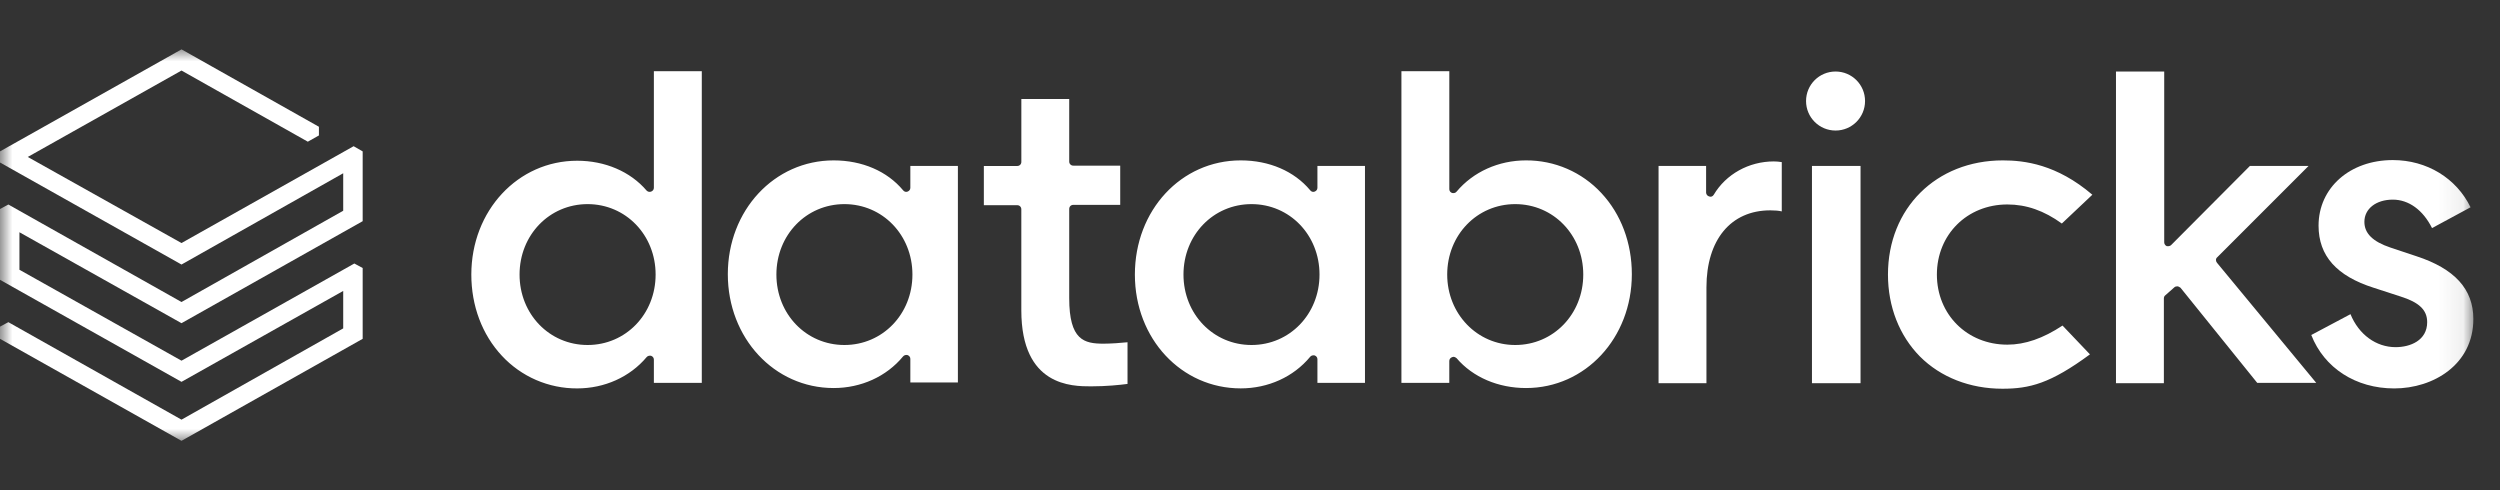 <svg width="102" height="20" viewBox="0 0 102 20" fill="none" xmlns="http://www.w3.org/2000/svg">
<rect x="0" y="0" width="102" height="20" fill="#333333" stroke="none"/>
<g clip-path="url(#clip0_7606_1595)">
<mask id="mask0_7606_1595" style="mask-type:luminance" maskUnits="userSpaceOnUse" x="0" y="2" width="101" height="16">
<path d="M0 2H100.927V18H0V2Z" fill="white"/>
</mask>
<g mask="url(#mask0_7606_1595)">
<path d="M14.003 8.598L7.405 12.322L0.34 8.344L0 8.528V11.416L7.405 15.579L14.003 11.87V13.398L7.405 17.122L0.34 13.144L0 13.328V13.824L7.405 17.986L14.797 13.824V10.935L14.457 10.751L7.405 14.716L0.793 11.006V9.476L7.405 13.186L14.797 9.024V6.177L14.428 5.965L7.405 9.916L1.133 6.404L7.405 2.878L12.559 5.781L13.012 5.526V5.172L7.406 2.014L0 6.177V6.63L7.405 10.793L14.003 7.069V8.598Z" fill="white"/>
<path d="M28.633 15.62V2.904H26.678V7.662C26.678 7.733 26.636 7.79 26.565 7.818C26.534 7.829 26.5 7.831 26.467 7.824C26.434 7.816 26.404 7.799 26.381 7.775C25.716 6.996 24.682 6.558 23.549 6.558C21.128 6.558 19.23 8.597 19.23 11.202C19.23 12.477 19.67 13.652 20.477 14.516C20.869 14.938 21.345 15.275 21.873 15.504C22.402 15.733 22.973 15.85 23.549 15.847C24.668 15.847 25.701 15.38 26.381 14.572C26.424 14.516 26.509 14.502 26.565 14.516C26.636 14.544 26.678 14.601 26.678 14.672V15.62L28.633 15.62ZM23.974 14.076C22.416 14.076 21.198 12.816 21.198 11.202C21.198 9.588 22.416 8.328 23.974 8.328C25.531 8.328 26.749 9.588 26.749 11.202C26.749 12.816 25.532 14.076 23.974 14.076ZM39.082 15.62V6.77H37.142V7.662C37.142 7.733 37.1 7.79 37.029 7.818C36.958 7.846 36.887 7.818 36.844 7.761C36.193 6.982 35.174 6.544 34.013 6.544C31.592 6.544 29.695 8.582 29.695 11.188C29.695 13.793 31.592 15.832 34.013 15.832C35.131 15.832 36.165 15.365 36.844 14.544C36.887 14.487 36.972 14.472 37.029 14.487C37.1 14.515 37.142 14.572 37.142 14.642V15.605H39.082V15.62ZM34.452 14.076C32.895 14.076 31.677 12.816 31.677 11.202C31.677 9.588 32.895 8.328 34.452 8.328C36.009 8.328 37.227 9.588 37.227 11.202C37.227 12.816 36.009 14.076 34.452 14.076ZM55.691 15.62V6.77H53.751V7.662C53.751 7.733 53.709 7.79 53.638 7.818C53.567 7.846 53.496 7.818 53.454 7.761C52.803 6.982 51.783 6.544 50.622 6.544C48.187 6.544 46.303 8.582 46.303 11.202C46.303 13.821 48.2 15.846 50.622 15.846C51.74 15.846 52.774 15.379 53.454 14.558C53.496 14.501 53.581 14.487 53.638 14.501C53.709 14.529 53.751 14.586 53.751 14.656V15.62H55.691ZM51.061 14.076C49.503 14.076 48.286 12.816 48.286 11.202C48.286 9.588 49.503 8.328 51.061 8.328C52.618 8.328 53.836 9.588 53.836 11.202C53.836 12.816 52.618 14.076 51.061 14.076ZM59.245 14.572C59.258 14.572 59.287 14.558 59.301 14.558C59.344 14.558 59.401 14.586 59.429 14.614C60.094 15.393 61.128 15.832 62.261 15.832C64.682 15.832 66.579 13.793 66.579 11.188C66.579 9.913 66.141 8.738 65.333 7.874C64.941 7.452 64.466 7.115 63.937 6.886C63.408 6.657 62.837 6.541 62.261 6.544C61.142 6.544 60.108 7.01 59.429 7.818C59.386 7.874 59.316 7.888 59.245 7.874C59.174 7.846 59.132 7.79 59.132 7.718V2.905H57.178V15.62H59.131V14.728C59.131 14.656 59.175 14.6 59.245 14.572ZM59.046 11.202C59.046 9.588 60.264 8.328 61.821 8.328C63.379 8.328 64.597 9.588 64.597 11.202C64.597 12.816 63.379 14.076 61.821 14.076C60.264 14.076 59.046 12.802 59.046 11.202ZM72.228 8.582C72.413 8.582 72.582 8.596 72.696 8.625V6.614C72.588 6.596 72.48 6.586 72.371 6.586C71.351 6.586 70.416 7.11 69.921 7.946C69.879 8.016 69.808 8.044 69.737 8.016C69.701 8.007 69.67 7.987 69.647 7.959C69.624 7.931 69.611 7.897 69.609 7.86V6.77H67.669V15.634H69.623V11.726C69.623 9.786 70.615 8.582 72.228 8.582ZM75.91 6.77H73.928V15.634H75.91V6.77ZM74.891 2.918C74.225 2.918 73.687 3.456 73.687 4.122C73.687 4.788 74.225 5.326 74.891 5.326C75.556 5.326 76.094 4.788 76.094 4.122C76.094 3.456 75.556 2.918 74.891 2.918ZM81.716 6.544C78.997 6.544 77.029 8.497 77.029 11.202C77.029 12.519 77.496 13.694 78.332 14.544C79.181 15.393 80.371 15.86 81.701 15.86C82.806 15.86 83.655 15.648 85.27 14.458L84.151 13.283C83.358 13.807 82.622 14.062 81.9 14.062C80.257 14.062 79.025 12.83 79.025 11.202C79.025 9.574 80.257 8.342 81.9 8.342C82.678 8.342 83.4 8.596 84.123 9.12L85.368 7.945C83.91 6.699 82.593 6.544 81.716 6.544ZM88.71 11.726C88.741 11.697 88.782 11.682 88.824 11.683H88.838C88.88 11.683 88.922 11.712 88.965 11.74L92.094 15.62H94.502L90.452 10.72C90.395 10.65 90.395 10.55 90.466 10.494L94.19 6.77H91.797L88.583 9.998C88.54 10.041 88.47 10.055 88.399 10.041C88.37 10.027 88.344 10.005 88.327 9.977C88.309 9.95 88.3 9.918 88.3 9.885V2.918H86.332V15.634H88.286V12.178C88.286 12.136 88.3 12.079 88.343 12.05L88.71 11.726Z" fill="white"/>
<path d="M97.684 15.848C99.284 15.848 100.913 14.871 100.913 13.016C100.913 11.798 100.148 10.963 98.591 10.454L97.529 10.1C96.806 9.858 96.467 9.519 96.467 9.052C96.467 8.514 96.948 8.145 97.627 8.145C98.279 8.145 98.859 8.57 99.227 9.306L100.799 8.457C100.219 7.268 99.015 6.531 97.627 6.531C95.872 6.531 94.597 7.664 94.597 9.207C94.597 10.439 95.334 11.26 96.849 11.742L97.939 12.096C98.703 12.336 99.029 12.648 99.029 13.144C99.029 13.894 98.335 14.164 97.741 14.164C96.948 14.164 96.24 13.654 95.9 12.818L94.3 13.668C94.824 15.012 96.113 15.848 97.684 15.848ZM44.516 15.763C45.139 15.763 45.691 15.706 46.003 15.664V13.964C45.748 13.993 45.295 14.022 45.026 14.022C44.233 14.022 43.624 13.88 43.624 12.166V8.528C43.624 8.428 43.695 8.358 43.794 8.358H45.705V6.758H43.794C43.771 6.759 43.749 6.755 43.728 6.747C43.707 6.739 43.688 6.726 43.672 6.71C43.656 6.694 43.643 6.675 43.635 6.654C43.627 6.633 43.623 6.61 43.624 6.588V4.039H41.671V6.602C41.672 6.625 41.668 6.647 41.659 6.669C41.651 6.69 41.639 6.709 41.622 6.725C41.606 6.74 41.587 6.753 41.566 6.761C41.545 6.769 41.523 6.773 41.5 6.772H40.141V8.372H41.501C41.599 8.372 41.67 8.443 41.67 8.542V12.662C41.67 15.763 43.737 15.763 44.516 15.763Z" fill="white"/>
</g>
</g>
<defs>
<clipPath id="clip0_7606_1595">
<rect width="101.333" height="20" fill="white"/>
</clipPath>
</defs>
</svg>
